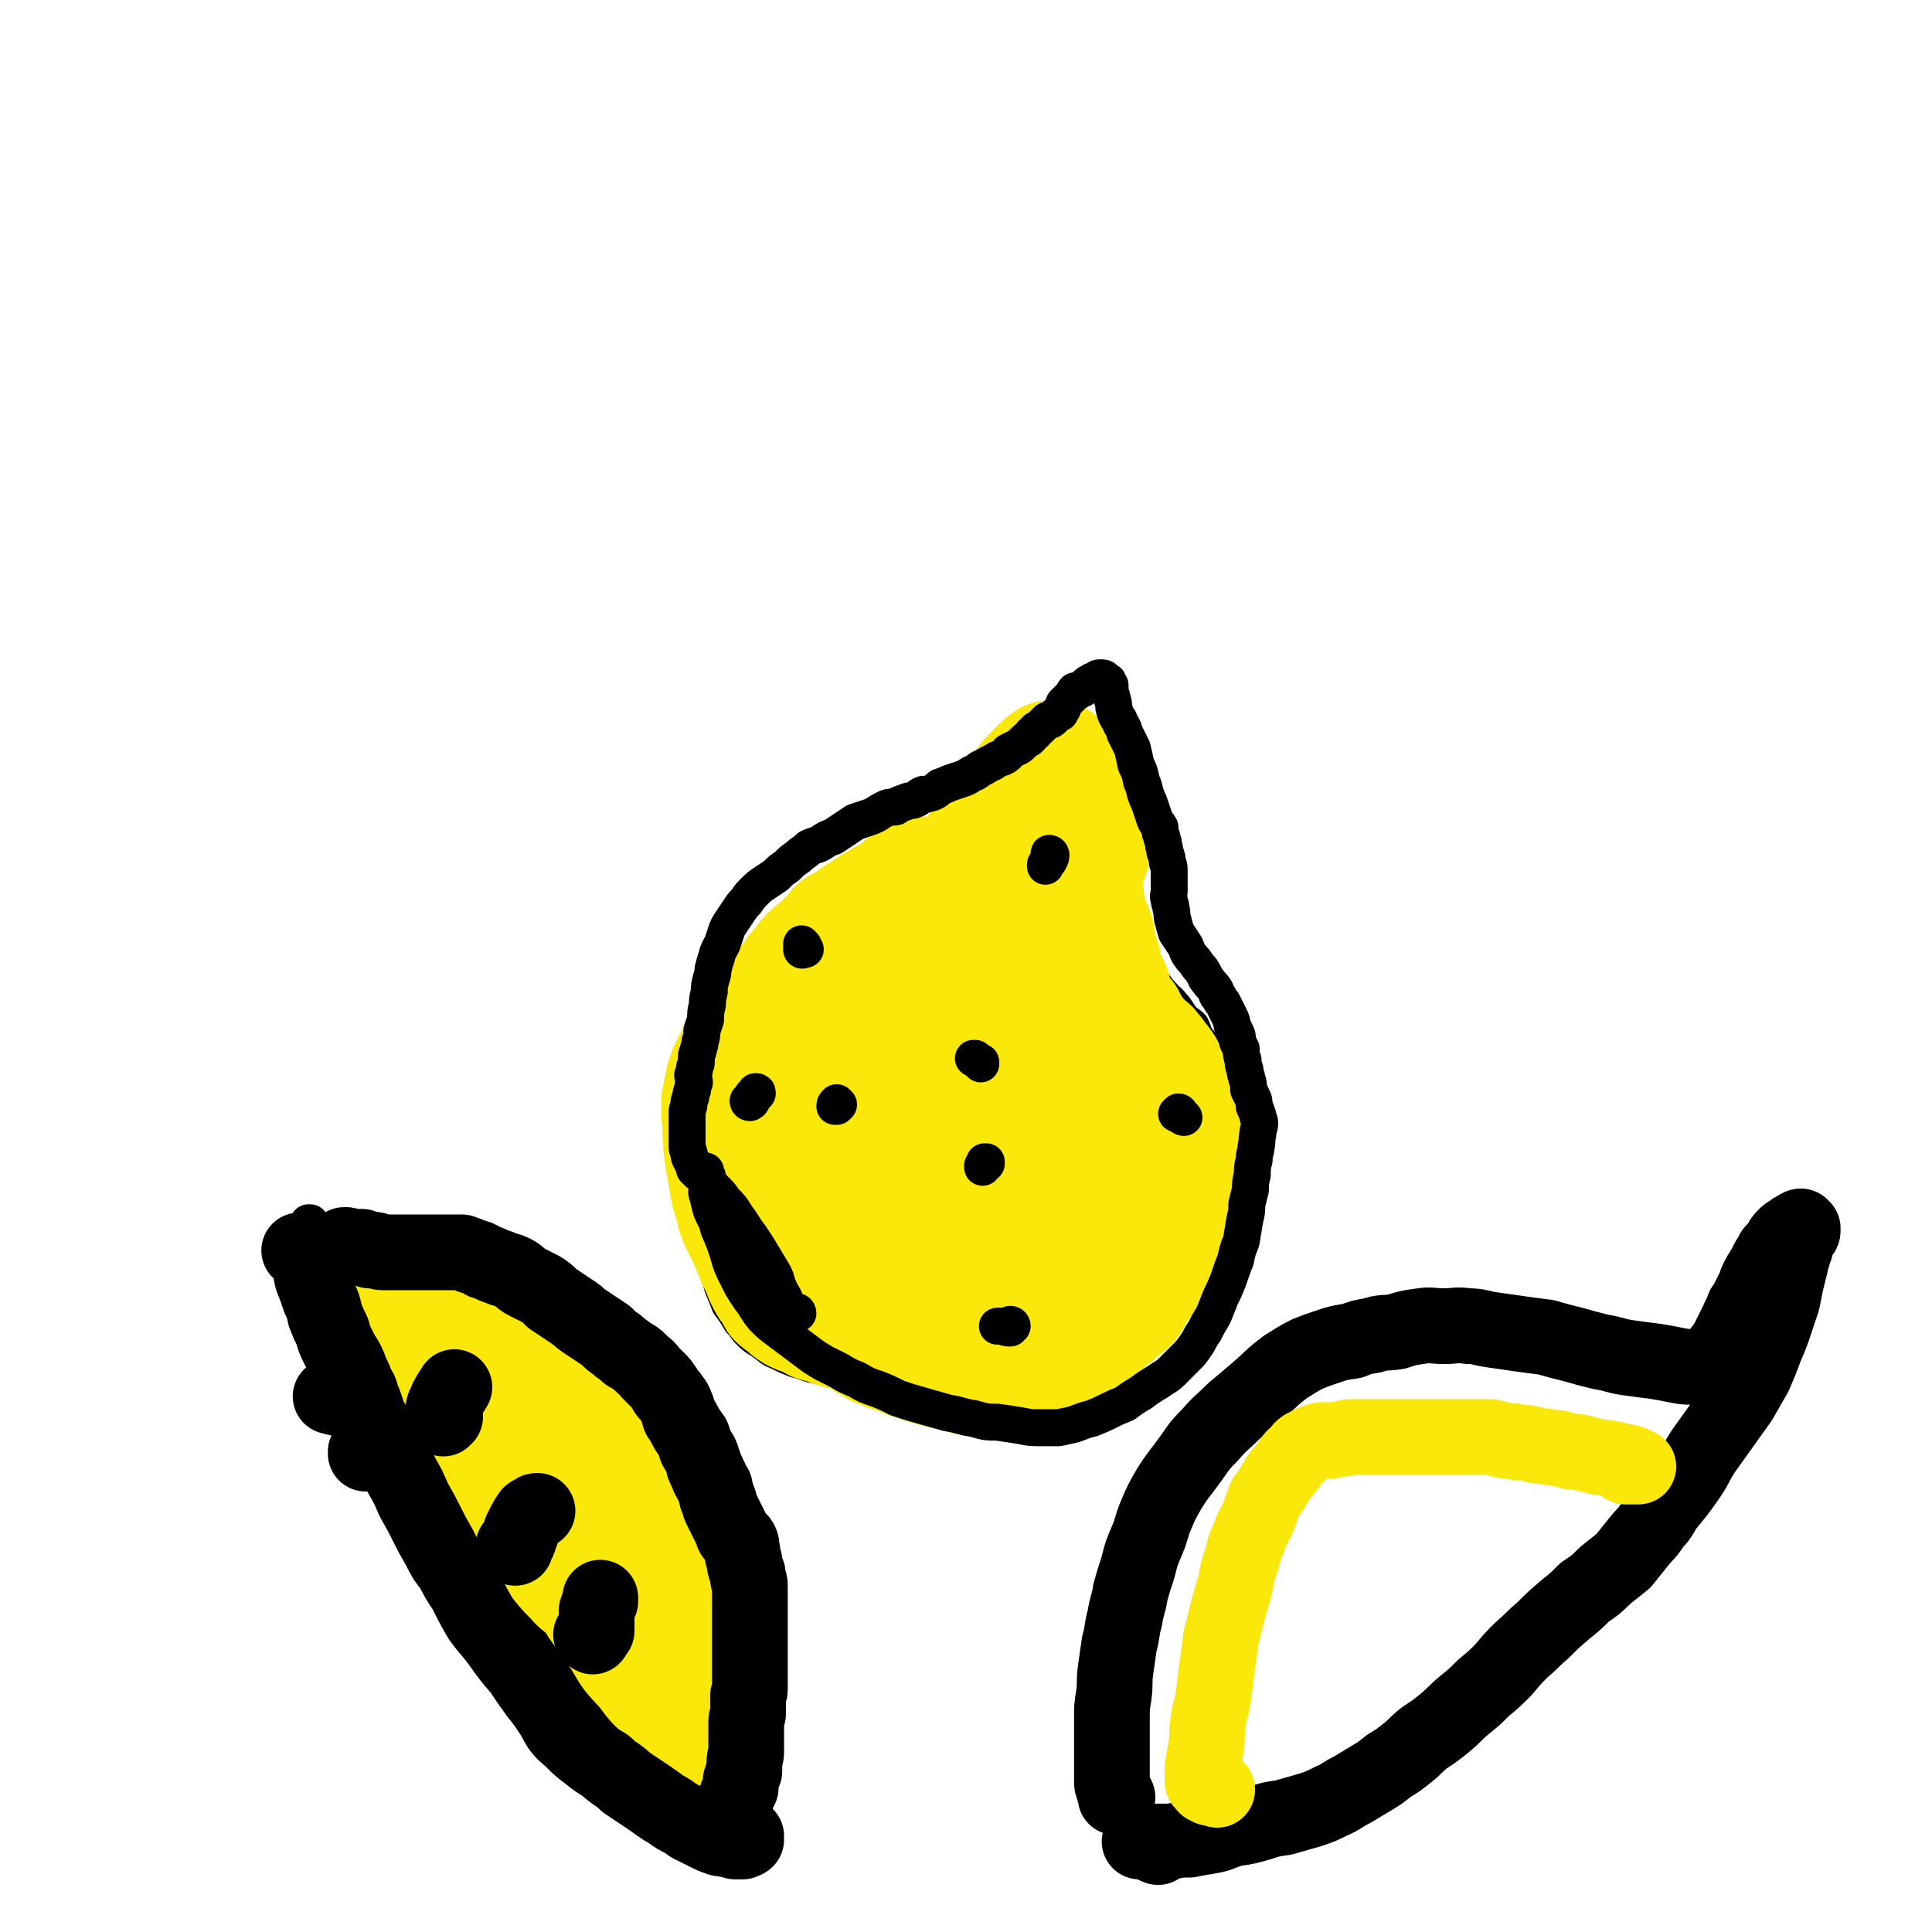 <svg viewBox='0 0 1046 1046' version='1.1' xmlns='http://www.w3.org/2000/svg' xmlns:xlink='http://www.w3.org/1999/xlink'><g fill='none' stroke='#000000' stroke-width='20' stroke-linecap='round' stroke-linejoin='round'><path d='M473,490c0,0 0,-1 -1,-1 0,0 1,1 1,0 1,0 1,-1 3,-2 4,-1 4,-1 7,-3 5,-2 5,-2 10,-4 5,-3 5,-2 10,-5 4,-3 4,-3 7,-6 4,-3 4,-3 7,-6 3,-4 3,-4 6,-8 3,-4 3,-4 6,-8 3,-5 3,-5 6,-9 3,-4 3,-5 6,-9 2,-4 3,-3 6,-7 2,-3 3,-3 5,-6 1,-2 1,-3 2,-5 0,-1 0,-1 1,-2 1,-1 1,-1 1,-1 1,0 1,0 1,0 1,0 1,0 2,0 0,0 0,0 0,0 0,0 0,0 0,0 1,0 1,0 2,0 1,1 1,2 2,2 1,1 1,1 2,2 2,1 1,1 3,2 1,2 1,2 2,3 1,2 1,2 2,3 2,3 2,3 3,5 1,3 1,3 2,6 1,2 1,2 2,5 1,4 1,4 3,8 1,4 1,4 2,8 2,5 2,5 4,10 1,4 1,4 2,8 2,3 2,3 4,7 2,4 2,4 4,7 1,4 1,4 3,8 2,3 2,3 4,7 1,4 1,4 3,8 2,3 2,3 4,7 2,3 2,3 4,7 3,3 2,3 5,7 2,3 2,3 5,7 2,3 2,2 5,6 3,2 2,2 5,5 2,3 2,3 4,6 2,2 3,2 5,4 1,2 1,3 2,5 1,2 1,2 3,4 1,2 1,2 2,4 1,3 1,3 2,5 1,3 2,3 3,5 1,3 1,3 1,6 1,3 1,3 1,6 1,3 1,3 2,6 0,3 -1,4 -1,7 -1,3 -1,3 -1,7 -1,3 -1,3 -1,7 -1,4 -2,4 -3,9 -1,3 -1,3 -2,6 -1,3 -1,3 -3,7 -1,4 -1,4 -2,7 -1,4 -1,4 -2,8 -2,4 -2,4 -3,8 -2,4 -2,4 -4,8 -2,4 -2,4 -4,8 -1,4 -1,4 -3,9 -2,4 -1,4 -3,7 -3,5 -3,5 -6,9 -2,4 -2,4 -5,8 -3,4 -3,4 -6,8 -2,4 -2,5 -5,9 -3,3 -3,3 -6,7 -2,3 -2,3 -5,6 -3,3 -3,4 -7,6 -3,3 -4,2 -8,4 -4,1 -4,1 -8,3 -6,1 -6,1 -11,2 -4,1 -4,2 -9,2 -5,0 -5,-1 -9,-1 -5,-1 -5,-1 -9,-2 -4,-1 -4,0 -8,-1 -4,-1 -4,-1 -8,-2 -3,-1 -3,-1 -7,-2 -4,-1 -4,0 -9,-1 -4,-1 -4,-1 -8,-2 -4,-1 -4,-1 -8,-1 -4,-1 -4,-1 -9,-1 -5,-1 -5,-1 -9,-2 -5,-1 -5,0 -10,-1 -4,-1 -4,-2 -9,-3 -4,-1 -5,0 -9,-1 -5,-1 -5,-2 -10,-3 -5,-2 -5,-2 -9,-4 -5,-2 -4,-2 -8,-5 -4,-3 -4,-2 -8,-6 -3,-3 -2,-3 -5,-6 -3,-5 -3,-5 -6,-9 -2,-5 -2,-5 -4,-10 -2,-7 -1,-7 -2,-14 -2,-7 -2,-7 -3,-14 0,-7 0,-7 -1,-14 0,-7 0,-7 0,-14 0,-7 0,-7 1,-14 0,-7 0,-7 1,-14 1,-7 1,-7 2,-15 1,-6 1,-6 2,-12 1,-6 1,-6 3,-12 1,-6 1,-6 3,-12 1,-6 1,-6 3,-11 2,-6 2,-6 6,-12 3,-6 3,-6 7,-11 6,-6 6,-6 11,-12 7,-6 7,-6 14,-12 7,-6 7,-6 14,-12 6,-5 6,-5 12,-9 4,-4 5,-4 9,-7 4,-2 4,-2 8,-3 2,-1 2,-1 5,-2 3,0 3,1 7,1 2,0 2,0 5,-1 3,0 3,0 6,0 2,0 2,0 4,0 2,1 2,1 4,2 '/><path d='M470,562c0,0 0,-1 -1,-1 0,0 0,1 -1,2 0,1 -1,1 -1,1 0,1 0,0 1,0 '/><path d='M460,659c0,0 0,-1 -1,-1 '/><path d='M591,601c0,-1 -1,-1 -1,-1 '/><path d='M540,655c0,0 -1,-1 -1,-1 0,0 1,0 1,0 -1,0 -1,0 -2,0 0,0 0,0 -1,0 0,0 0,0 0,0 '/></g>
<g fill='none' stroke='#FAE80B' stroke-width='68' stroke-linecap='round' stroke-linejoin='round'><path d='M443,680c0,0 0,-1 -1,-1 0,0 0,0 0,0 -1,-1 -1,-1 -2,-3 -1,-1 -1,-1 -1,-2 -1,-1 -1,-2 -2,-3 0,-1 0,-1 -1,-1 0,-1 0,-1 0,-1 0,-1 -1,-1 -1,-2 0,-1 0,-2 0,-3 0,-1 0,-1 0,-2 0,-2 0,-2 0,-3 0,-2 0,-2 0,-3 0,-3 0,-3 0,-6 0,-3 1,-3 1,-6 1,-4 0,-4 1,-8 0,-3 0,-3 1,-7 1,-3 1,-3 1,-7 1,-4 1,-4 1,-7 1,-4 1,-4 2,-8 2,-4 2,-5 3,-9 1,-4 1,-4 2,-8 1,-4 1,-4 3,-8 1,-5 1,-5 2,-9 1,-4 1,-4 2,-7 0,-4 0,-4 1,-8 1,-3 1,-3 3,-6 0,-2 0,-2 1,-3 2,-4 1,-4 3,-7 2,-2 2,-2 5,-5 3,-3 3,-3 6,-6 4,-3 3,-3 7,-6 4,-3 4,-2 9,-5 3,-3 3,-3 7,-5 3,-2 3,-2 7,-4 4,-2 3,-2 7,-4 3,-1 3,-1 5,-2 3,0 3,0 6,-1 3,0 3,0 6,0 2,0 2,0 5,0 2,0 2,0 5,0 2,0 2,0 4,0 3,0 3,0 5,0 2,0 2,0 4,0 2,0 2,0 3,0 2,0 2,0 4,0 2,0 2,0 4,0 1,0 1,1 2,0 1,0 2,1 3,0 1,-1 1,-2 2,-3 1,-2 1,-2 2,-4 2,-2 2,-2 4,-4 2,-3 1,-3 3,-7 2,-3 2,-3 4,-6 1,-2 1,-2 2,-5 2,-3 1,-3 3,-6 1,-3 1,-3 2,-6 1,-2 1,-2 0,-4 0,-1 0,-2 -1,-2 0,0 0,0 -1,1 0,0 -1,-1 -1,0 -1,0 -1,0 -1,0 -1,1 -1,1 -1,1 -1,1 0,2 -1,3 0,2 0,2 0,3 -1,4 -1,4 -1,7 -1,7 -1,7 -2,14 0,9 0,9 0,18 0,11 0,11 0,22 1,12 0,12 1,24 1,12 0,12 2,24 1,11 2,11 4,21 2,9 2,9 3,18 2,8 2,8 3,15 1,7 2,7 3,14 1,6 1,6 3,11 1,5 1,5 2,9 1,3 1,3 2,5 1,2 1,1 2,2 1,1 1,1 1,2 1,0 1,0 1,-1 1,0 1,0 2,0 0,1 0,1 1,1 0,1 1,1 0,1 0,1 0,1 -1,1 0,2 0,2 -1,3 -1,2 -1,2 -2,2 -2,2 -3,1 -5,3 -4,1 -3,2 -7,3 -4,2 -4,2 -9,3 -4,1 -4,1 -8,2 -4,2 -4,2 -7,3 -3,0 -3,0 -6,1 -1,0 -1,1 -3,1 -2,0 -2,0 -4,-1 -2,-1 -2,-1 -3,-3 -2,-1 -2,-1 -4,-3 -2,-3 -2,-3 -3,-5 -3,-4 -3,-4 -5,-8 -2,-6 -2,-6 -3,-12 -2,-7 -2,-7 -4,-15 -1,-10 -1,-10 -2,-20 0,-10 0,-10 1,-20 1,-10 2,-10 4,-20 2,-7 2,-7 5,-14 2,-4 2,-5 5,-9 2,-2 3,-2 5,-2 3,0 4,0 6,3 4,4 4,4 6,10 3,5 3,5 4,11 3,9 3,9 3,17 1,8 0,8 0,16 -1,8 0,8 -2,15 -3,7 -4,7 -8,13 -4,7 -4,7 -9,12 -6,6 -6,5 -12,9 -6,4 -6,4 -11,6 -6,2 -6,1 -12,2 -5,0 -5,0 -11,0 -5,-1 -5,0 -10,-1 -5,-1 -5,-1 -10,-3 -4,-1 -4,-1 -8,-4 -3,-2 -4,-2 -5,-6 -1,-4 -1,-5 0,-9 2,-9 2,-9 6,-17 5,-11 6,-11 12,-21 6,-10 6,-10 13,-19 7,-10 7,-10 15,-18 6,-7 6,-8 13,-14 5,-3 5,-3 10,-6 3,-1 4,-2 6,-2 2,0 2,1 3,3 1,3 0,4 0,7 -1,4 -1,4 -2,9 -1,6 -2,6 -4,12 -2,6 -2,6 -5,13 -4,8 -4,8 -8,16 -4,8 -4,8 -9,15 -3,7 -3,7 -7,13 -3,5 -3,5 -7,9 -2,3 -3,3 -5,5 -1,1 -1,2 -2,2 0,0 1,-1 1,-2 0,-1 0,-1 0,-3 0,-3 0,-3 1,-6 1,-5 1,-5 2,-9 2,-6 2,-6 4,-11 2,-7 2,-7 3,-14 2,-8 2,-8 4,-15 2,-7 2,-7 4,-14 1,-7 1,-7 3,-14 2,-6 2,-5 4,-11 1,-6 1,-6 2,-11 2,-4 2,-4 3,-8 1,-4 1,-4 1,-8 1,-3 0,-3 0,-6 0,-3 0,-3 0,-5 -1,-3 0,-3 0,-6 0,-3 0,-3 0,-6 0,-3 0,-3 0,-6 0,-3 0,-3 0,-6 0,-3 -1,-3 0,-7 0,-4 0,-4 0,-7 0,-3 1,-3 1,-6 1,-4 1,-4 1,-7 1,-3 1,-3 2,-6 2,-3 2,-3 3,-5 1,-2 1,-3 2,-5 1,-1 1,0 3,-1 1,0 1,0 2,0 3,0 3,0 5,0 '/><path d='M556,463c0,0 0,0 -1,-1 -1,0 -1,0 -1,0 -1,-1 -1,-1 -2,-1 -2,-1 -2,-1 -4,-2 -1,0 -1,-1 -2,-1 0,0 0,0 -1,0 0,-1 0,-1 0,-1 0,-1 0,0 0,0 0,-1 0,-1 1,-2 0,-1 1,0 2,-1 2,-2 2,-2 5,-4 4,-3 4,-3 8,-7 1,0 1,0 2,-1 '/><path d='M533,471c0,0 -1,-1 -1,-1 0,0 1,1 1,0 1,-1 1,-2 1,-4 1,-1 0,-1 0,-3 0,-1 0,-1 0,-3 0,-2 0,-2 0,-4 1,-2 0,-2 1,-4 2,-3 2,-3 4,-6 2,-3 2,-3 5,-6 3,-4 3,-4 6,-7 3,-4 3,-4 6,-7 2,-3 2,-3 5,-6 2,-2 2,-2 4,-4 1,-1 1,-1 3,-2 0,-1 1,-1 2,-1 0,0 1,0 1,0 0,0 0,1 -1,1 0,1 0,1 0,1 0,0 0,0 0,1 1,1 1,1 1,1 0,1 0,1 0,1 1,1 1,1 1,2 1,1 1,1 2,2 0,2 0,2 1,3 1,3 1,3 1,6 1,3 1,3 1,7 1,4 1,4 1,9 1,5 1,5 2,10 0,4 1,4 1,9 1,4 1,5 2,9 1,4 1,4 2,8 1,4 0,4 1,8 1,4 1,4 2,8 1,3 2,3 3,7 1,3 0,3 1,7 1,3 1,3 2,6 1,3 1,3 1,6 1,3 1,3 2,6 1,3 2,2 3,5 0,2 0,2 1,4 0,2 1,2 1,3 1,2 1,2 2,4 0,2 0,1 1,3 1,1 2,1 3,2 1,2 1,2 2,4 1,2 1,2 2,4 1,2 2,1 3,3 2,2 2,2 4,4 2,2 2,1 3,3 2,2 2,2 3,4 2,2 2,2 4,5 1,2 1,2 2,5 1,2 1,2 2,4 2,2 2,2 3,5 2,2 2,2 3,4 1,2 1,1 2,3 1,2 1,2 2,5 1,2 1,2 1,4 1,2 1,2 1,5 0,2 0,2 0,4 0,2 0,2 0,5 0,2 0,2 0,5 0,3 1,3 0,6 0,3 0,3 -1,6 0,3 0,3 -1,6 -1,2 -1,2 -2,4 -1,3 -1,3 -2,5 -1,3 -1,3 -2,5 -2,4 -2,4 -4,7 -1,4 -1,4 -3,7 -2,4 -2,4 -4,8 -3,3 -3,3 -5,6 -2,4 -3,3 -5,6 -2,3 -2,3 -4,6 -1,3 -1,3 -3,5 -2,2 -2,1 -4,3 -1,1 -1,1 -2,2 -2,1 -2,1 -3,2 -2,2 -2,1 -4,3 -2,1 -2,2 -3,4 -2,1 -2,2 -4,3 -2,2 -2,2 -4,3 -2,2 -2,2 -5,4 -3,2 -3,2 -6,4 -3,1 -3,1 -5,2 -4,1 -4,1 -8,2 -4,1 -3,2 -7,3 -4,1 -4,1 -9,2 -3,1 -3,0 -7,1 -3,0 -3,0 -7,0 -4,0 -4,0 -7,0 -4,-1 -4,-1 -7,-2 -4,-1 -4,-1 -9,-2 -3,-1 -3,-1 -7,-2 -3,-1 -3,-1 -6,-2 -4,-1 -4,-2 -8,-3 -3,-1 -3,-1 -6,-2 -2,-1 -2,-1 -5,-2 -2,-1 -2,-2 -5,-3 -2,-1 -2,-1 -4,-3 -2,-2 -2,-2 -4,-3 -3,-2 -3,-2 -5,-4 -2,-2 -2,-2 -5,-4 -2,-2 -2,-2 -4,-4 -3,-2 -3,-2 -5,-5 -3,-3 -3,-3 -5,-6 -2,-2 -2,-2 -4,-6 -2,-3 -2,-3 -3,-7 -2,-3 -2,-3 -3,-8 -1,-6 -1,-6 -2,-12 -1,-7 -1,-7 -1,-15 0,-8 0,-8 0,-16 0,-9 0,-9 0,-18 0,-8 0,-8 0,-16 0,-8 0,-8 0,-15 0,-7 0,-7 0,-14 0,-5 0,-5 0,-10 0,-4 0,-4 0,-8 1,-2 1,-2 2,-4 0,-2 0,-2 1,-4 1,-1 1,-1 2,-3 2,-2 2,-1 4,-3 2,-3 2,-4 4,-7 4,-3 4,-3 8,-6 4,-4 4,-4 9,-7 6,-4 6,-4 12,-7 7,-4 7,-4 14,-7 4,-3 4,-3 9,-6 4,-2 4,-2 8,-3 2,-1 2,0 4,0 1,1 1,1 2,1 1,1 1,1 2,2 0,0 0,0 0,1 1,0 1,1 0,1 0,1 0,1 -1,1 -1,1 -1,1 -1,2 -1,1 -1,1 -2,2 -1,1 -1,1 -3,2 -2,2 -2,1 -4,2 -3,2 -3,3 -6,5 -4,3 -4,3 -8,7 -5,4 -5,4 -10,9 -6,6 -5,7 -11,13 -5,5 -5,5 -10,10 -5,5 -5,5 -10,11 -4,5 -4,5 -8,10 -4,5 -4,5 -7,10 -2,4 -2,4 -4,9 -2,5 -2,5 -4,9 -3,5 -3,5 -5,10 -1,3 -1,3 -2,6 -1,3 -1,3 -2,7 0,2 0,2 -1,5 0,2 0,2 0,5 0,2 0,2 0,5 -1,1 0,1 0,2 0,2 0,2 0,4 0,2 0,2 0,4 0,2 0,2 0,4 0,3 -1,3 0,5 0,3 0,3 0,5 1,3 1,3 1,6 1,3 1,3 2,6 0,3 0,3 0,6 1,2 1,2 2,4 1,2 1,2 2,5 1,2 1,2 2,4 1,2 2,2 3,4 1,2 1,2 2,4 2,2 2,1 4,3 2,2 2,2 5,4 2,1 2,1 5,2 3,1 3,1 6,3 3,1 3,1 5,1 4,2 4,2 8,3 3,1 3,1 7,1 3,1 3,0 6,0 3,0 3,0 6,0 3,0 3,0 6,0 2,0 2,0 5,0 2,0 2,0 3,0 1,0 1,0 2,0 0,0 1,0 1,0 0,0 0,1 0,1 -1,0 -1,0 -2,0 -2,0 -2,0 -4,0 -2,0 -2,0 -4,0 -3,0 -3,0 -6,0 -4,0 -4,-1 -7,-1 -5,-1 -5,-1 -9,-2 -4,-2 -4,-2 -8,-3 -4,-2 -4,-2 -8,-4 -3,-1 -3,-1 -7,-3 -3,-2 -3,-2 -6,-4 -2,-2 -2,-2 -4,-4 -3,-2 -3,-2 -5,-5 -2,-2 -2,-2 -4,-4 -2,-3 -2,-3 -4,-7 -2,-4 -2,-4 -4,-7 -1,-4 -2,-4 -3,-7 -2,-4 -2,-4 -4,-8 -2,-5 -2,-5 -3,-10 -2,-6 -2,-6 -3,-12 -1,-6 -1,-6 -2,-12 -1,-6 -1,-6 -1,-12 -1,-5 0,-5 -1,-11 0,-4 0,-4 0,-8 1,-5 1,-5 2,-9 0,-3 1,-3 2,-7 2,-4 2,-4 4,-8 2,-5 2,-5 5,-9 4,-5 4,-5 8,-11 4,-6 4,-6 9,-11 4,-6 5,-6 9,-12 4,-5 4,-5 8,-10 4,-4 4,-3 8,-7 3,-3 3,-3 6,-6 1,-2 1,-2 3,-3 2,-1 2,-1 4,-2 2,-1 2,-1 3,-2 2,-2 2,-2 4,-3 2,-1 2,-1 3,-2 2,-1 2,-1 3,-2 1,-1 2,0 3,-1 1,-1 1,-1 2,-2 1,0 1,0 2,0 2,-1 1,-1 3,-1 1,-1 1,-1 2,-1 0,-1 0,-1 1,-2 0,0 0,0 1,0 1,-1 1,-1 1,-1 1,-1 1,-1 1,-2 1,-1 1,-1 1,-1 1,-1 2,0 3,-1 0,-1 0,-1 1,-1 1,-1 1,-1 2,-1 1,-1 0,-1 2,-2 0,0 0,0 1,0 0,0 0,1 1,1 2,0 2,0 5,1 2,0 2,0 3,0 '/></g>
<g fill='none' stroke='#000000' stroke-width='20' stroke-linecap='round' stroke-linejoin='round'><path d='M432,711c0,0 0,-1 -1,-1 0,0 0,0 -1,0 -1,1 -1,1 -2,2 0,1 0,1 -1,1 0,0 1,0 1,0 0,-1 0,-1 0,-2 0,0 -1,0 -1,-1 0,0 0,0 0,-1 0,-1 -1,-1 -1,-2 -1,-1 0,-2 -1,-3 -1,-3 -2,-3 -3,-6 -2,-4 -1,-4 -3,-8 -3,-5 -3,-5 -6,-10 -3,-5 -3,-5 -7,-11 -4,-5 -3,-5 -7,-10 -3,-5 -3,-5 -7,-9 -2,-3 -2,-3 -5,-6 -2,-2 -2,-2 -4,-4 -1,-1 -1,-1 -2,-2 -1,-2 -1,-2 -3,-3 -1,-1 -1,-1 -2,-2 0,-1 0,-1 -1,-3 0,-1 0,-1 -1,-2 -1,-2 -1,-2 -1,-4 -1,-2 -1,-2 -1,-4 0,-2 0,-2 0,-4 0,-3 0,-3 0,-5 0,-3 0,-3 0,-5 0,-2 0,-2 0,-4 0,-2 1,-2 1,-4 0,-2 0,-2 1,-4 0,-2 0,-2 1,-4 0,-2 0,-2 1,-4 0,-2 -1,-2 -1,-4 1,-2 1,-2 1,-4 1,-2 1,-2 1,-4 0,-3 0,-3 1,-5 0,-2 1,-2 1,-5 1,-3 1,-3 1,-6 1,-3 1,-3 2,-6 0,-4 0,-4 1,-8 0,-3 0,-3 1,-7 0,-3 0,-3 1,-7 1,-3 1,-3 1,-5 1,-4 1,-4 2,-7 1,-4 1,-3 3,-7 1,-3 1,-3 2,-6 1,-3 1,-3 3,-6 2,-3 2,-3 4,-6 2,-3 2,-3 4,-5 2,-3 2,-3 4,-5 3,-3 3,-3 6,-5 3,-2 3,-2 6,-4 3,-3 3,-3 6,-5 3,-3 3,-3 6,-5 3,-3 3,-2 6,-5 4,-2 4,-1 7,-3 3,-2 3,-2 6,-3 3,-2 3,-2 6,-4 3,-2 3,-2 6,-4 3,-1 3,-1 6,-2 3,-1 3,-1 5,-2 3,-2 3,-2 5,-3 2,-1 2,-1 4,-1 2,0 2,0 3,-1 2,-1 2,-1 5,-2 2,-1 2,0 4,-1 3,-1 2,-2 5,-3 2,0 2,0 5,-1 2,-1 2,-1 4,-3 3,-1 3,-1 5,-2 3,-1 3,-1 6,-2 3,-1 3,-1 6,-3 3,-1 2,-1 5,-3 3,-1 3,-2 6,-3 3,-2 3,-2 6,-3 2,-1 2,-1 3,-3 2,-1 2,-1 4,-2 2,-1 2,-1 3,-2 1,-1 1,-1 2,-2 1,-1 1,-1 2,-1 0,-1 0,-1 1,-1 0,-1 0,-1 1,-2 0,0 1,0 1,0 1,-1 1,-1 1,-2 1,0 1,0 2,-1 1,-1 1,-1 2,-2 1,-1 1,-1 2,-2 2,0 2,0 3,-1 1,-1 1,-1 2,-2 1,-1 1,-1 2,-1 0,-1 0,-1 1,-2 1,-1 0,-1 1,-3 1,-1 1,-1 2,-2 1,-1 1,-1 2,-2 1,-1 1,-2 2,-3 1,0 1,0 2,0 1,-1 1,-1 2,-1 1,-1 1,-1 2,-2 1,-1 1,-1 3,-2 1,-1 1,0 2,-1 1,0 1,-1 2,-1 0,0 0,0 1,0 0,0 1,0 1,0 1,0 1,1 1,1 1,1 1,1 2,1 0,1 0,1 1,2 0,2 0,2 0,3 0,2 1,2 1,4 1,3 1,3 1,5 1,4 1,4 3,7 1,3 2,3 3,7 2,4 2,4 4,8 1,4 1,4 2,9 2,4 2,4 3,9 2,4 1,4 3,9 1,2 1,2 2,5 1,3 1,3 2,6 1,3 2,3 3,5 0,3 0,3 1,5 0,2 1,2 1,5 1,2 0,2 1,4 1,3 1,3 1,5 1,2 1,2 1,5 0,2 0,2 0,3 0,2 0,2 0,4 0,1 0,1 0,3 0,3 -1,3 0,5 0,3 1,2 1,5 1,3 0,3 1,6 1,4 1,4 2,7 2,3 2,3 4,6 2,3 1,3 3,6 2,3 2,2 4,5 1,2 2,2 3,4 2,3 1,3 3,5 2,3 2,2 4,5 1,2 0,2 2,4 1,2 1,2 2,3 1,2 1,2 2,4 1,2 1,2 2,4 1,2 1,2 1,4 1,2 1,2 2,4 1,2 1,2 1,5 1,2 1,2 2,4 0,3 0,3 1,6 0,2 0,3 1,5 0,3 1,3 1,5 1,3 1,3 1,6 1,2 1,2 2,4 1,2 1,2 1,5 1,2 1,2 2,5 0,2 1,2 1,4 0,3 -1,3 -1,6 -1,4 0,4 -1,7 0,3 -1,3 -1,7 -1,4 -1,4 -1,8 -1,4 -1,4 -1,8 -1,4 -1,4 -2,8 0,4 0,4 -1,8 -1,6 -1,6 -2,12 -2,5 -2,5 -3,10 -2,5 -2,5 -4,11 -2,5 -2,5 -4,9 -2,5 -2,5 -4,10 -3,5 -3,5 -5,9 -3,4 -2,4 -5,8 -2,3 -2,3 -5,6 -4,4 -4,4 -7,7 -4,4 -4,3 -8,6 -5,3 -5,3 -9,6 -5,3 -5,3 -9,6 -5,2 -5,2 -9,4 -4,2 -4,2 -9,4 -4,1 -4,1 -9,3 -4,1 -4,1 -9,2 -5,0 -5,0 -9,0 -6,0 -6,0 -11,-1 -6,-1 -6,-1 -13,-2 -6,0 -6,0 -13,-2 -7,-1 -7,-2 -14,-3 -7,-2 -7,-2 -14,-4 -7,-2 -7,-2 -13,-4 -6,-3 -6,-3 -11,-5 -6,-2 -6,-2 -11,-5 -5,-2 -5,-2 -10,-5 -4,-2 -4,-2 -8,-4 -5,-3 -5,-3 -9,-6 -4,-3 -4,-3 -8,-6 -4,-3 -4,-3 -8,-6 -4,-3 -4,-3 -8,-7 -4,-5 -3,-5 -7,-10 -4,-6 -4,-6 -7,-12 -3,-6 -3,-6 -5,-13 -2,-6 -2,-6 -5,-13 -1,-5 -2,-5 -4,-10 -1,-4 -1,-4 -2,-8 -1,-2 0,-2 0,-4 0,-2 0,-2 0,-3 0,-2 0,-2 0,-3 -1,-1 -1,-1 -1,-3 '/><path d='M435,512c0,0 -1,-1 -1,-1 0,1 0,2 0,3 0,1 1,0 1,0 1,0 1,0 1,0 '/><path d='M534,630c0,-1 -1,-1 -1,-1 0,0 1,0 1,0 -1,1 -1,1 -2,2 0,0 0,0 0,1 0,0 0,0 0,0 '/><path d='M406,597c0,0 -1,0 -1,-1 1,0 2,1 2,0 0,-1 -1,-1 0,-2 0,-1 0,-1 1,-1 1,-1 1,-1 1,-2 1,0 1,0 1,1 '/><path d='M641,605c-1,0 -1,-1 -1,-1 -1,0 -1,0 -1,0 0,-1 0,-2 -1,-2 0,0 0,0 -1,1 0,0 0,0 0,0 0,0 0,0 0,0 '/><path d='M548,718c0,0 0,-1 -1,-1 0,0 0,1 0,2 -1,0 -1,0 -1,0 -2,0 -2,-1 -3,-1 -1,0 -1,0 -2,0 -1,0 -1,0 -1,0 0,0 0,0 0,0 '/><path d='M531,576c0,0 -1,-1 -1,-1 0,0 1,0 1,0 -1,0 -1,-1 -2,-1 -1,-1 -1,-1 -1,-1 -1,0 -1,0 -1,0 0,0 0,0 0,0 '/><path d='M569,463c0,0 0,-1 -1,-1 0,0 1,1 1,1 0,2 -1,2 -1,3 -1,1 -1,1 -2,2 0,0 0,0 0,1 0,0 0,0 0,0 '/><path d='M454,598c0,0 -1,-1 -1,-1 -1,1 -1,1 -1,2 0,0 0,0 1,0 '/><path d='M167,678c0,0 -1,0 -1,-1 0,0 1,0 2,1 1,0 0,1 1,1 1,1 1,1 3,2 2,0 2,0 4,1 3,1 3,1 6,1 4,1 4,1 8,1 3,1 3,1 7,0 5,0 5,0 9,-1 4,0 5,0 9,0 4,0 4,0 9,0 4,0 4,0 8,0 4,0 4,0 8,0 4,0 4,1 8,1 5,1 5,1 9,2 5,0 5,0 10,2 4,1 4,1 8,3 5,1 5,1 10,2 5,2 5,1 9,3 5,2 5,3 9,5 4,3 5,2 8,5 5,3 4,3 8,7 5,4 5,4 9,8 4,5 4,5 8,10 4,6 4,6 8,13 4,6 4,6 9,13 4,7 4,6 8,13 4,6 3,6 7,12 4,6 4,6 7,12 3,5 3,5 5,11 3,6 2,6 4,12 1,6 1,6 2,12 1,5 2,5 2,11 1,6 1,6 1,11 1,4 1,4 1,7 0,7 0,7 0,14 -1,5 0,5 -1,10 -1,5 -1,5 -2,9 -1,4 0,4 -1,8 0,3 -1,3 -1,6 -1,4 -1,4 -1,7 -1,3 -1,3 -2,6 0,3 0,3 0,6 0,3 0,3 -1,6 0,3 0,3 0,6 0,2 0,2 0,5 0,2 0,2 0,4 0,2 0,2 0,5 0,2 0,2 0,4 0,2 0,2 0,4 1,1 1,1 1,3 0,0 0,0 0,1 0,1 0,1 0,2 0,0 0,0 0,0 0,1 0,1 0,2 0,0 0,0 0,1 0,1 0,1 0,1 0,1 0,1 0,1 0,0 0,0 0,0 0,1 0,1 0,1 0,1 0,1 0,1 -1,1 -1,1 -2,1 0,0 0,0 -1,0 -1,0 -1,0 -2,0 0,0 0,0 0,0 0,0 0,0 -1,0 0,0 0,0 -1,0 0,0 0,0 -1,0 -1,0 -1,0 -1,0 -1,0 -1,0 -1,-1 -1,0 -1,1 -2,0 0,0 0,-1 -1,-2 -1,0 -1,1 -2,0 -1,0 -1,-1 -3,-1 -1,-1 -1,-1 -2,-1 -1,-1 -1,-1 -2,-2 -1,0 -1,0 -2,-1 -2,0 -2,0 -3,0 -1,-2 -1,-2 -2,-3 -2,-2 -2,-2 -3,-3 -1,-1 -1,-1 -3,-2 -1,-2 -1,-2 -3,-4 -1,-2 -2,-2 -3,-3 -1,-2 -1,-2 -2,-4 -1,-1 -1,-1 -2,-3 -2,-2 -2,-2 -3,-4 -1,-3 -1,-3 -2,-6 -2,-2 -2,-2 -3,-5 -1,-2 -1,-2 -2,-4 -1,-3 -1,-3 -3,-5 -1,-2 -1,-2 -2,-4 -1,-2 -1,-2 -2,-4 -1,-2 -1,-2 -2,-4 -2,-2 -2,-2 -4,-4 -2,-2 -2,-2 -3,-4 -2,-2 -2,-2 -4,-4 -3,-2 -3,-2 -5,-4 -3,-2 -3,-2 -6,-4 -3,-3 -3,-3 -6,-5 -3,-3 -3,-3 -7,-5 -3,-2 -3,-2 -7,-4 -3,-3 -3,-4 -6,-7 -3,-3 -3,-3 -7,-7 -3,-4 -3,-4 -6,-8 -4,-4 -3,-4 -7,-8 -3,-4 -4,-4 -7,-8 -4,-5 -3,-5 -7,-11 -3,-5 -3,-5 -6,-11 -3,-5 -4,-4 -7,-10 -4,-6 -4,-7 -7,-14 -4,-8 -4,-8 -7,-17 -4,-9 -4,-9 -7,-17 -4,-9 -4,-9 -7,-18 -3,-7 -3,-7 -6,-14 -3,-8 -4,-8 -7,-16 -2,-4 -2,-4 -3,-8 -2,-5 -2,-5 -4,-9 -1,-4 -1,-4 -3,-8 -1,-3 -1,-4 -2,-7 -1,-4 -1,-3 -2,-7 -1,-3 -1,-3 -1,-5 0,0 0,0 1,0 '/><path d='M221,770c-1,0 -1,-1 -1,-1 -1,0 0,0 0,0 1,0 1,0 1,0 1,0 0,0 0,0 0,0 0,0 0,0 1,-1 1,-1 2,-2 1,-1 1,0 2,-1 3,0 3,0 5,-1 4,-1 4,-1 8,-1 6,-1 6,-1 11,-1 5,0 5,0 10,0 4,0 4,0 8,0 6,0 6,0 11,0 3,0 3,1 6,2 2,0 2,0 5,1 2,1 3,1 4,3 2,1 2,2 4,4 1,2 2,2 3,4 2,2 2,2 4,5 2,3 2,3 3,7 2,4 1,4 3,8 1,5 1,5 2,9 1,5 1,5 2,10 2,5 2,5 3,10 1,4 1,4 2,8 0,4 1,4 1,8 0,4 0,4 0,8 0,4 0,4 0,8 0,4 0,4 0,8 1,4 1,4 2,8 0,3 0,3 1,7 2,3 2,4 4,6 4,4 5,3 9,6 '/></g>
<g fill='none' stroke='#FAE80B' stroke-width='20' stroke-linecap='round' stroke-linejoin='round'><path d='M367,932c0,0 -1,0 -1,-1 0,0 0,0 0,-1 0,-1 0,-1 0,-1 0,-1 -1,-1 -1,-1 -1,-1 -1,-1 -3,-1 -1,-1 -1,0 -2,-1 -1,0 -1,-1 -2,-1 -1,-1 -1,-1 -2,-1 -1,-2 -2,-2 -2,-4 -2,-2 -1,-3 -2,-5 -1,-4 -1,-4 -2,-8 0,-6 0,-6 0,-12 0,-6 0,-6 0,-12 0,-7 0,-7 0,-14 0,-6 0,-6 0,-12 0,-6 -1,-6 -1,-13 0,-6 0,-6 0,-13 0,-6 -1,-6 -1,-12 -1,-4 -1,-4 -1,-8 0,-3 0,-3 0,-5 0,-2 0,-2 0,-3 '/><path d='M386,953c0,0 0,0 -1,-1 0,0 0,-1 0,-1 0,0 0,0 0,0 0,-1 0,-1 0,-1 0,0 0,0 -1,-1 0,0 1,0 0,-1 0,-1 0,-1 -1,-1 0,-1 0,-1 0,-2 -1,-1 -1,-1 -1,-3 -1,-1 -1,-1 -1,-3 -1,-3 -1,-3 -2,-6 0,-3 0,-3 -1,-6 -1,-3 -1,-3 -2,-6 -1,-4 -1,-4 -2,-7 -1,-4 -1,-4 -2,-8 -1,-4 -1,-4 -2,-8 -1,-5 -1,-5 -2,-10 -1,-6 -1,-6 -2,-12 -1,-7 0,-7 -1,-14 -1,-6 -2,-6 -2,-13 -1,-5 -1,-5 -1,-10 -1,-3 -1,-3 -2,-6 0,-3 -1,-3 -1,-5 0,-2 0,-2 1,-4 0,-1 -1,-2 0,-3 0,-1 0,-1 0,-2 '/><path d='M395,909c-1,-1 -1,-1 -1,-1 -1,-1 -1,0 -1,0 -1,1 -1,1 -1,1 -1,0 -1,0 -1,-1 -1,0 -1,0 -2,-1 0,0 0,0 -1,-1 -1,-2 -1,-2 -1,-3 -1,-3 -1,-3 -1,-6 -1,-4 -1,-4 -2,-9 -1,-5 -1,-5 -2,-10 -2,-6 -2,-6 -3,-12 -2,-6 -2,-6 -4,-11 -1,-7 -2,-7 -3,-14 -2,-5 -1,-6 -3,-11 -1,-6 -1,-6 -2,-11 -1,-3 0,-3 -1,-7 -1,-1 -1,-2 -1,-3 -1,-1 -1,-1 -1,-1 -1,1 -1,1 -1,3 -1,2 -1,2 -1,4 -1,5 -1,5 -1,10 -1,7 -2,7 -2,13 -1,9 -1,9 -2,18 -1,9 -1,9 -1,18 -1,10 -1,10 -2,20 0,8 0,8 0,16 0,7 0,7 1,14 0,5 0,5 1,11 1,4 1,3 1,7 1,3 1,3 1,6 1,2 1,2 2,4 0,1 0,1 1,2 0,1 1,2 1,2 0,0 0,-1 0,-2 0,0 0,0 0,-1 0,-1 -1,-1 -1,-1 -1,-2 -1,-2 -2,-3 0,-2 0,-2 -1,-4 -1,-3 -2,-3 -3,-6 -1,-4 0,-4 -1,-8 -1,-5 -2,-5 -2,-10 -1,-4 -1,-4 -1,-9 -1,-5 -1,-5 -2,-9 0,-4 -1,-4 -2,-8 0,-5 0,-5 -1,-10 0,-5 0,-5 -1,-10 -1,-5 0,-5 -1,-9 -1,-5 -1,-5 -1,-9 -1,-3 -1,-3 -1,-6 -1,-2 0,-2 0,-5 0,-2 0,-2 0,-5 0,-2 0,-2 0,-4 0,-2 0,-2 0,-4 -1,-1 -1,-1 -1,-3 0,-1 0,-1 0,-3 0,-2 -1,-2 -1,-4 0,-1 0,-1 0,-2 0,-2 0,-2 -1,-4 0,-2 -1,-2 -1,-4 0,-2 0,-2 0,-4 -1,-2 -1,-2 -2,-5 0,-3 1,-3 0,-5 0,-2 0,-2 0,-5 -1,-2 -1,-2 -2,-4 0,-2 0,-2 0,-5 0,-2 -1,-2 -1,-5 -1,-2 -1,-2 -1,-4 -1,-1 -1,-1 -2,-3 0,-2 0,-2 -1,-3 0,-2 0,-2 -1,-4 0,-2 0,-2 -1,-5 -1,-2 0,-2 -1,-4 -1,-3 -1,-3 -3,-5 -1,-2 -1,-2 -2,-5 -1,-2 -1,-2 -2,-5 -2,-2 -2,-2 -4,-4 -1,-2 -1,-2 -3,-4 -2,-2 -3,-2 -5,-3 -2,-3 -2,-3 -4,-5 -3,-2 -3,-2 -6,-4 -4,-1 -4,-1 -7,-3 -4,-2 -4,-2 -7,-3 -4,-1 -4,-1 -8,-2 -4,0 -4,0 -8,0 -5,1 -5,0 -9,0 -3,1 -3,1 -7,1 -3,1 -3,1 -7,2 -3,0 -3,0 -7,1 -2,1 -2,2 -5,3 -3,1 -3,1 -5,2 -2,1 -2,1 -4,2 -2,2 -3,1 -4,3 -2,3 -1,4 -2,7 0,0 0,0 0,1 '/><path d='M238,730c0,0 -1,-1 -1,-1 0,0 1,0 1,0 1,-1 1,-1 2,-1 1,-2 1,-2 2,-4 2,-1 3,-1 5,-2 2,-1 2,-1 5,-2 2,0 2,0 4,0 3,0 3,0 5,0 4,0 4,0 8,0 4,0 4,0 7,0 5,0 5,1 10,1 4,1 5,1 9,3 5,1 5,2 10,3 6,1 6,1 11,2 2,0 2,0 3,0 '/><path d='M214,724c0,0 -1,-1 -1,-1 1,1 1,2 3,2 0,1 0,0 1,0 3,0 3,0 6,0 4,0 4,0 8,0 5,0 5,0 9,0 5,0 5,0 10,0 4,0 4,0 9,0 4,0 4,0 8,1 5,1 5,1 10,2 4,1 4,1 8,2 4,1 4,1 8,3 4,2 4,2 7,4 4,2 4,1 7,3 3,2 3,2 5,5 2,1 2,2 3,4 '/><path d='M294,721c0,0 -1,-1 -1,-1 0,0 1,1 1,2 1,1 1,1 2,2 0,0 0,0 1,1 1,0 1,0 1,1 1,1 1,1 2,1 2,2 2,1 4,3 3,3 3,3 5,6 2,4 2,4 4,8 2,4 2,4 4,7 2,4 1,4 3,7 2,3 2,3 3,6 1,1 1,1 2,3 1,1 2,1 2,2 0,1 -1,1 -1,1 -1,1 -1,1 -1,1 -1,0 -1,0 -2,0 -1,-1 -1,-1 -2,-1 -3,-1 -3,-1 -5,-2 -4,-2 -4,-2 -7,-4 -3,-2 -3,-1 -6,-3 -3,-2 -3,-3 -6,-5 -3,-3 -2,-3 -5,-5 -3,-2 -3,-1 -6,-3 -2,-2 -2,-2 -4,-4 -3,-2 -3,-2 -5,-3 -3,-2 -3,-2 -7,-4 -3,-1 -3,-1 -7,-2 -3,-1 -3,-2 -6,-3 -3,-1 -3,0 -6,-1 -3,0 -3,0 -6,-1 -3,0 -3,0 -6,0 -3,0 -3,0 -6,0 -1,1 -1,1 -3,2 -2,0 -2,0 -3,1 0,0 0,0 0,1 -1,1 0,1 0,1 0,1 -1,1 0,1 0,2 0,2 1,3 0,0 0,1 1,1 1,1 1,1 1,1 1,1 1,1 1,2 0,0 0,0 1,1 0,0 0,1 0,0 0,-1 0,-1 -1,-3 0,-1 0,-1 0,-2 -1,-2 -1,-2 -2,-3 -1,-2 -2,-2 -3,-4 -1,-3 -1,-3 -2,-6 -2,-4 -2,-4 -4,-7 -1,-4 -1,-4 -3,-8 -2,-4 -2,-4 -3,-8 -2,-4 -2,-4 -3,-7 -1,-2 -1,-2 -3,-5 0,-2 0,-2 -1,-4 0,-2 -1,-3 0,-4 2,-1 3,0 5,0 '/></g>
<g fill='none' stroke='#FAE80B' stroke-width='41' stroke-linecap='round' stroke-linejoin='round'><path d='M221,739c0,0 -1,0 -1,-1 0,0 1,1 1,1 -1,0 -1,-1 -2,-1 -1,0 -1,0 -2,0 0,0 0,0 0,0 0,-1 0,-1 0,-1 0,-1 0,0 1,0 4,-1 4,-1 8,-2 4,-1 4,-1 8,-1 4,-1 4,0 8,0 4,0 4,0 8,0 5,0 5,1 9,1 4,1 4,1 8,2 4,1 4,1 8,2 4,2 4,2 8,3 1,0 1,0 1,0 '/><path d='M241,742c0,0 -1,-1 -1,-1 1,0 1,1 2,1 1,-1 1,-1 2,-2 1,0 1,0 2,-1 1,0 1,0 2,0 2,0 1,-1 3,-1 3,-1 3,-1 6,-1 3,-1 3,-1 7,-2 4,0 4,0 8,0 4,0 4,0 8,0 4,0 4,0 7,0 4,0 4,0 7,0 3,0 3,0 6,0 3,0 3,1 6,1 2,1 2,1 3,1 2,1 2,1 4,2 2,0 2,0 3,1 2,1 2,1 3,2 1,1 1,1 3,2 1,2 1,2 3,3 1,2 1,2 3,4 2,2 2,2 4,4 2,2 2,2 4,4 2,3 2,3 3,5 2,3 2,3 4,5 2,2 2,2 4,4 2,3 2,3 3,5 2,3 1,3 2,5 1,2 2,2 3,5 1,2 1,2 2,5 1,3 1,3 2,6 2,3 2,3 3,6 1,3 1,3 2,6 1,4 1,4 2,8 0,4 0,4 0,8 1,5 0,5 0,9 0,4 0,4 0,8 1,4 1,4 2,8 0,4 0,4 1,9 0,5 0,5 1,9 0,4 0,4 1,9 1,4 0,4 1,8 1,4 1,4 2,7 1,3 2,3 3,6 0,2 0,2 1,4 1,3 1,2 3,5 0,2 0,2 1,3 0,1 0,1 0,1 '/><path d='M382,902c0,0 -1,-1 -1,-1 0,1 0,2 0,3 0,1 0,0 0,0 -1,-1 0,-1 0,-1 -1,-1 -1,-1 -1,-1 -1,-1 -1,-1 -1,-2 -1,-2 -1,-2 -1,-5 -1,-4 -1,-4 -1,-8 -1,-5 -1,-5 -3,-11 -1,-4 -1,-4 -2,-9 -2,-5 -2,-4 -4,-9 -1,-4 -2,-4 -3,-8 -2,-4 -2,-4 -4,-7 -1,-4 -2,-4 -3,-7 -2,-4 -2,-4 -4,-7 -2,-3 -2,-3 -3,-6 -2,-4 -2,-4 -4,-7 -2,-3 -2,-3 -4,-6 -1,-3 -1,-3 -3,-6 -1,-3 -1,-3 -2,-6 -1,-3 -1,-3 -2,-6 0,-3 0,-3 -1,-6 0,-3 0,-3 -1,-6 -1,-2 -1,-2 -1,-5 -1,-2 0,-2 -1,-5 -1,-2 -2,-2 -3,-4 -1,-2 -1,-3 -2,-5 -1,-3 -1,-3 -3,-6 -1,-3 -1,-3 -3,-6 -2,-3 -2,-3 -4,-6 -3,-3 -3,-3 -6,-6 -3,-3 -3,-3 -6,-6 -3,-3 -3,-3 -6,-6 -3,-3 -2,-3 -6,-5 -3,-2 -3,-2 -7,-4 -4,-2 -4,-2 -8,-4 -4,-1 -4,-1 -9,-1 -4,-1 -4,0 -9,0 -4,0 -4,0 -8,0 -4,0 -4,0 -8,0 -3,0 -3,0 -7,0 -3,0 -3,0 -7,0 -3,0 -3,0 -6,0 -3,0 -3,0 -5,0 -3,0 -3,0 -5,0 0,0 -1,0 -1,0 1,0 2,0 4,-1 0,0 0,0 1,0 '/><path d='M362,955c-1,-1 -1,-1 -1,-1 -1,-1 -1,-1 -1,-1 -1,-1 -1,-1 -2,-3 -1,-1 -1,-1 -1,-2 -1,-1 -1,-1 -2,-1 0,-1 1,-1 1,-2 0,-1 0,-1 0,-3 0,-1 0,-1 0,-3 0,-1 0,-1 0,-3 0,-1 0,-1 0,-3 0,-2 0,-2 0,-5 0,-2 0,-2 0,-5 0,-2 0,-2 0,-4 0,-3 0,-3 0,-5 0,-3 0,-3 0,-5 0,-2 0,-2 -1,-4 0,-3 0,-3 -1,-6 -1,-3 -1,-3 -1,-5 -1,-3 -1,-3 -1,-6 -1,-3 -1,-3 -1,-6 -1,-3 -1,-3 -2,-5 -2,-6 -2,-6 -4,-11 -1,-3 -1,-3 -2,-7 -1,-3 -1,-3 -2,-6 -2,-5 -2,-5 -4,-9 -2,-4 -2,-4 -3,-7 -2,-4 -2,-4 -4,-9 -1,-5 -1,-5 -3,-10 -2,-5 -2,-5 -4,-11 -2,-5 -2,-5 -3,-11 -2,-5 -2,-5 -4,-9 -2,-5 -2,-5 -5,-10 -2,-4 -1,-5 -4,-8 -4,-3 -5,-4 -10,-4 -13,-1 -13,1 -26,2 -4,1 -4,1 -9,2 '/><path d='M256,771c-1,0 -1,-1 -1,-1 0,-1 0,-1 0,-1 -1,-1 -1,-1 -2,-3 -2,-1 -1,-2 -3,-3 -1,-2 -1,-2 -3,-4 -2,-2 -2,-3 -4,-4 -3,-2 -3,-3 -6,-4 -4,-2 -4,-2 -9,-4 -5,-1 -5,-1 -10,-3 -4,-1 -4,-1 -9,-2 -4,-1 -4,-2 -9,-2 -5,0 -5,0 -9,1 -3,1 -2,2 -4,4 '/><path d='M331,859c0,0 -1,0 -1,-1 -1,0 -1,0 -1,-1 0,0 0,0 -1,0 -1,-1 -1,-1 -3,-2 -1,-1 -1,-1 -2,-2 -1,-1 -2,-1 -3,-2 -2,-1 -2,-2 -3,-3 -2,-1 -2,-1 -3,-2 -4,-2 -4,-2 -8,-3 -3,-2 -4,-1 -7,-3 -5,-2 -5,-1 -10,-4 -4,-2 -5,-2 -8,-6 -5,-3 -5,-3 -9,-8 -4,-6 -4,-6 -8,-12 -5,-7 -5,-7 -8,-15 -5,-9 -5,-9 -9,-18 -4,-9 -3,-9 -8,-19 -3,-8 -3,-8 -7,-17 -3,-7 -4,-6 -7,-13 -1,-4 -1,-3 -3,-7 0,-2 -1,-4 0,-4 3,0 4,2 8,3 '/><path d='M343,890c0,0 -1,-1 -1,-1 0,0 -1,0 -1,0 0,1 0,1 -1,2 -1,0 -1,0 -1,0 -1,0 -1,0 -1,0 -1,0 -1,0 -2,-1 -2,0 -2,0 -4,-1 -1,-1 -1,-1 -2,-2 -4,-4 -4,-4 -8,-7 -4,-4 -4,-4 -9,-8 -5,-5 -6,-4 -11,-10 -5,-5 -5,-5 -10,-11 -5,-6 -5,-6 -10,-13 -5,-6 -5,-6 -9,-12 -4,-8 -3,-8 -7,-16 -3,-8 -3,-7 -6,-15 -3,-8 -3,-8 -5,-15 -2,-8 -2,-8 -4,-15 -2,-8 -2,-8 -3,-15 -1,-7 -1,-7 -2,-14 0,-7 0,-7 -2,-13 -1,-5 -1,-5 -2,-10 -1,-3 -1,-3 -2,-6 '/><path d='M328,877c0,0 -1,-1 -1,-1 0,0 0,1 -1,1 0,0 -1,0 -1,0 -1,-1 -1,-1 -2,-3 0,-1 0,-1 -1,-3 -2,-2 -3,-2 -4,-4 -2,-3 -2,-3 -4,-6 -2,-2 -2,-2 -4,-5 -3,-4 -4,-4 -6,-9 -4,-6 -3,-6 -6,-11 -4,-8 -4,-8 -8,-16 -5,-8 -4,-9 -8,-17 -5,-9 -6,-9 -10,-18 -4,-7 -3,-8 -7,-15 -2,-5 -3,-5 -6,-10 -2,-4 -2,-3 -4,-7 -1,-1 -1,-1 -2,-3 -1,0 -1,0 -2,-1 0,0 0,0 0,0 1,0 1,0 2,0 '/><path d='M355,855c0,-1 -1,-1 -1,-1 0,-1 0,-1 0,-1 0,-2 -1,-2 -2,-3 -3,-3 -3,-3 -5,-6 -4,-4 -4,-5 -7,-9 -5,-5 -5,-4 -10,-10 -5,-5 -5,-5 -10,-10 -5,-6 -5,-6 -10,-11 -4,-4 -4,-4 -8,-8 -5,-5 -5,-5 -9,-10 -5,-4 -5,-4 -11,-8 -5,-5 -5,-5 -11,-10 -6,-5 -6,-4 -12,-9 -7,-5 -7,-5 -14,-11 -6,-5 -6,-5 -12,-11 -7,-6 -7,-6 -13,-13 -6,-7 -6,-7 -12,-14 -5,-7 -5,-7 -9,-14 -3,-6 -4,-6 -6,-13 -1,-3 1,-3 1,-7 0,0 0,0 0,0 '/><path d='M382,953c0,0 0,-1 -1,-1 0,0 1,1 1,1 -1,-1 -1,-2 -2,-2 -2,-1 -2,-1 -3,-2 -3,-1 -3,-1 -5,-3 -2,-1 -2,-1 -3,-3 -3,-2 -3,-2 -5,-4 -2,-2 -2,-2 -5,-5 -3,-4 -3,-4 -6,-8 -4,-5 -5,-5 -9,-10 -5,-7 -6,-7 -11,-13 -5,-7 -4,-7 -9,-14 -5,-7 -5,-7 -10,-14 -4,-7 -3,-7 -8,-15 -3,-6 -4,-5 -7,-11 -2,-5 -2,-5 -4,-11 -3,-4 -3,-4 -5,-9 -3,-4 -2,-4 -5,-8 -3,-3 -3,-2 -6,-5 -3,-3 -3,-4 -6,-7 -3,-3 -3,-3 -6,-5 -4,-3 -4,-3 -7,-6 -3,-3 -3,-3 -6,-6 -2,-3 -2,-3 -5,-5 -3,-2 -3,-2 -6,-5 -3,-2 -3,-2 -6,-5 -3,-2 -3,-2 -6,-4 -2,-2 -2,-2 -4,-5 -1,-2 -1,-2 -3,-4 -1,-2 0,-2 -1,-4 -1,-2 -1,-2 -2,-5 -1,-2 -2,-2 -3,-4 -1,-2 -1,-3 -2,-5 -1,-3 -2,-3 -3,-6 -2,-3 -2,-3 -4,-6 -1,-3 -1,-3 -3,-6 -2,-3 -2,-3 -4,-6 -2,-4 -1,-4 -3,-8 -2,-3 -2,-3 -3,-6 -1,-2 -1,-2 -1,-4 0,-1 0,-1 1,-2 0,-1 0,-1 1,-1 1,0 1,0 1,0 1,0 1,0 1,0 2,1 2,0 3,1 1,0 1,0 2,1 2,1 2,1 3,1 2,1 2,1 4,1 1,1 1,0 2,1 2,0 2,0 4,1 2,0 2,0 3,0 3,1 3,1 5,1 2,0 2,0 4,0 3,0 3,1 5,1 2,0 2,0 5,0 1,0 1,0 3,0 2,0 2,0 5,0 2,0 2,0 5,0 2,1 2,1 4,1 2,1 2,0 5,0 2,0 2,0 4,0 3,0 3,0 5,1 3,0 3,-1 5,0 2,0 2,1 3,1 2,1 2,1 4,1 2,1 2,1 4,1 3,2 2,2 5,3 2,2 2,2 4,4 4,3 4,3 7,6 2,3 2,3 4,6 3,4 3,3 6,7 2,4 2,4 4,7 3,5 4,4 7,8 2,5 2,5 4,9 3,4 3,4 5,8 3,4 3,4 5,9 2,4 2,4 4,8 1,5 1,5 3,9 2,5 2,5 4,10 1,4 1,4 2,8 1,4 1,4 2,8 1,4 1,4 2,7 2,4 2,4 3,7 1,4 1,4 2,7 1,3 0,3 1,6 1,3 1,3 2,5 1,2 1,2 2,5 1,2 1,2 2,5 1,3 1,3 2,6 1,3 1,3 2,6 1,3 2,3 3,6 0,3 0,3 1,6 0,3 0,3 1,6 0,3 0,3 1,6 1,3 1,3 2,6 0,1 0,1 0,2 '/></g>
<g fill='none' stroke='#000000' stroke-width='41' stroke-linecap='round' stroke-linejoin='round'><path d='M321,886c0,-1 -1,-1 -1,-1 1,-1 2,-1 3,-2 0,0 0,0 0,-1 0,0 0,0 0,-1 0,-1 0,-1 0,-3 0,-1 0,-1 0,-2 0,-2 0,-2 0,-4 1,-3 1,-3 2,-5 0,-1 0,-1 0,-2 '/><path d='M279,838c0,0 -1,-1 -1,-1 0,0 0,1 1,1 0,-1 0,-1 1,-3 1,-1 1,-1 1,-3 1,-1 1,-1 1,-3 1,-2 1,-2 2,-4 1,-2 1,-2 3,-5 1,-1 1,0 2,-1 1,-1 1,-1 2,-1 '/><path d='M241,767c0,0 -1,-1 -1,-1 -1,0 0,2 0,2 0,0 0,-1 0,-1 0,-1 -1,-1 0,-3 0,-2 0,-2 1,-4 2,-5 2,-4 5,-9 '/><path d='M397,984c0,-1 -1,-1 -1,-1 0,-1 1,0 1,0 1,0 0,-1 0,-1 0,-1 0,-1 0,-2 0,0 0,0 0,-1 0,0 0,0 1,-1 0,-1 -1,-1 0,-2 0,-2 1,-2 1,-4 1,-2 1,-2 2,-4 0,-2 0,-2 0,-4 1,-3 1,-3 2,-5 0,-3 0,-3 0,-5 0,-3 1,-3 1,-5 0,-2 0,-2 0,-5 0,-2 0,-2 0,-5 0,-3 0,-3 0,-6 0,-2 0,-2 1,-5 0,-3 0,-3 0,-5 0,-3 0,-3 0,-5 1,-2 1,-2 1,-5 0,-2 0,-2 0,-5 0,-2 0,-2 0,-4 0,-3 0,-3 0,-5 0,-2 0,-2 0,-5 0,-2 0,-2 0,-4 0,-3 0,-3 0,-5 0,-3 0,-3 0,-5 0,-2 0,-2 0,-4 0,-3 0,-3 0,-5 0,-2 0,-2 0,-4 0,-2 0,-2 0,-4 0,-2 0,-2 0,-4 0,-2 0,-2 -1,-4 0,-3 0,-3 -1,-5 -1,-3 -1,-3 -1,-5 -1,-3 -1,-2 -1,-5 -1,-2 0,-3 -1,-5 -1,-2 -2,-1 -3,-3 -2,-2 -1,-2 -2,-4 -1,-2 -1,-2 -2,-4 -1,-2 -1,-2 -2,-4 -1,-2 -1,-2 -2,-4 -1,-2 0,-2 -1,-4 -1,-1 -1,-1 -1,-3 -1,-2 -1,-2 -1,-4 -1,-1 -1,-1 -2,-3 0,-1 0,-1 -1,-2 -1,-1 0,-1 -1,-3 -1,-1 -1,-1 -1,-2 -1,-1 -1,-1 -1,-3 -1,-2 -1,-2 -1,-3 -1,-3 -2,-3 -3,-5 -1,-3 -1,-3 -2,-6 -2,-3 -2,-2 -4,-6 -1,-2 -1,-2 -3,-5 -1,-3 -1,-4 -2,-6 -1,-3 -2,-3 -3,-5 -2,-2 -2,-2 -3,-4 -2,-3 -2,-3 -4,-5 -2,-2 -2,-2 -4,-4 -2,-3 -3,-3 -5,-5 -3,-3 -3,-3 -7,-5 -3,-3 -3,-2 -6,-5 -3,-2 -3,-2 -6,-5 -3,-2 -3,-2 -6,-4 -3,-2 -3,-2 -6,-4 -3,-2 -2,-2 -5,-4 -3,-2 -3,-2 -6,-4 -3,-2 -3,-2 -6,-4 -3,-3 -3,-3 -6,-5 -4,-2 -4,-2 -8,-4 -4,-2 -3,-3 -7,-5 -4,-2 -4,-1 -8,-3 -4,-1 -4,-2 -8,-3 -3,-2 -3,-2 -7,-3 -2,-1 -2,-1 -5,-2 -3,0 -3,0 -6,0 -2,0 -2,0 -5,0 -2,0 -2,0 -4,0 -3,0 -3,0 -5,0 -2,0 -2,0 -5,0 -2,0 -2,0 -4,0 -3,0 -3,0 -5,0 -3,0 -3,0 -5,0 -2,0 -2,0 -4,0 -2,0 -2,-1 -3,-1 -2,-1 -2,0 -4,0 -2,-1 -2,-1 -4,-2 -1,0 -1,0 -3,0 -2,0 -2,0 -3,0 -2,0 -1,-1 -3,-1 -1,0 -1,0 -1,1 -1,0 -1,0 -1,1 '/><path d='M404,994c0,0 -1,-1 -1,-1 0,1 1,2 1,3 -1,1 -1,0 -2,1 -2,0 -2,0 -4,0 -2,-1 -2,-1 -4,-1 -3,-1 -3,0 -5,-1 -3,-1 -3,-1 -7,-3 -4,-2 -4,-2 -8,-4 -5,-4 -6,-3 -11,-7 -7,-4 -6,-4 -12,-8 -6,-4 -6,-4 -12,-8 -5,-5 -6,-4 -11,-9 -5,-3 -5,-3 -10,-7 -4,-3 -4,-3 -8,-7 -3,-3 -4,-3 -7,-7 -2,-3 -2,-4 -4,-7 -4,-6 -4,-6 -8,-11 -5,-7 -5,-7 -9,-13 -6,-7 -6,-7 -11,-14 -5,-7 -6,-7 -11,-14 -4,-7 -4,-7 -8,-15 -4,-6 -4,-6 -7,-12 -4,-5 -4,-5 -7,-11 -4,-7 -4,-7 -7,-13 -3,-6 -3,-6 -7,-13 -3,-7 -3,-7 -7,-14 -3,-7 -3,-7 -7,-14 -4,-7 -4,-7 -8,-13 -4,-5 -3,-7 -9,-10 -6,-4 -7,-3 -14,-5 '/><path d='M199,787c-1,0 -1,-1 -1,-1 0,0 0,1 0,1 1,-1 1,-1 2,-3 1,-1 1,-1 1,-2 1,-3 1,-3 0,-5 0,-3 0,-3 -1,-5 0,-3 0,-3 -1,-5 -1,-3 0,-3 -1,-5 -1,-3 -1,-3 -2,-5 -1,-4 -1,-4 -3,-7 -1,-3 -1,-3 -3,-7 -1,-3 -1,-3 -3,-7 -2,-3 -2,-3 -4,-7 -2,-4 -2,-4 -3,-8 -2,-4 -2,-4 -4,-9 -1,-5 -1,-5 -3,-9 -2,-6 -2,-6 -4,-11 -1,-5 -1,-5 -2,-9 -2,-3 -2,-3 -4,-6 0,0 0,0 -1,0 '/><path d='M605,973c0,0 -1,-1 -1,-1 0,0 0,1 0,1 0,-1 0,-2 -1,-4 0,-2 -1,-2 -1,-4 0,-4 0,-4 0,-8 0,-4 0,-4 0,-8 0,-4 0,-4 0,-8 0,-5 0,-5 0,-11 0,-6 0,-6 1,-12 1,-7 0,-7 1,-14 1,-7 1,-7 2,-14 2,-7 1,-7 3,-14 1,-7 2,-7 3,-14 2,-7 2,-7 4,-13 2,-8 2,-8 5,-15 3,-7 2,-7 5,-14 3,-7 3,-7 7,-14 5,-8 5,-7 10,-14 6,-8 5,-8 12,-15 6,-7 6,-6 13,-13 6,-5 6,-5 13,-11 7,-6 7,-7 15,-13 5,-3 6,-4 12,-7 5,-2 5,-2 11,-4 6,-2 6,-2 13,-3 5,-2 5,-2 11,-3 6,-2 6,-1 13,-2 6,-2 6,-2 13,-3 6,-1 6,0 13,0 6,0 6,-1 13,0 6,0 6,1 13,2 7,1 7,1 14,2 7,1 7,1 15,2 7,2 7,2 15,4 7,2 7,2 15,4 7,1 7,2 14,3 7,1 7,1 15,2 6,1 6,1 11,2 5,1 5,1 9,1 3,0 3,0 6,-1 3,0 3,-1 5,-2 2,-1 2,-1 3,-3 2,-3 2,-3 4,-5 1,-3 2,-3 3,-6 2,-4 2,-4 4,-8 1,-3 2,-3 3,-7 2,-3 2,-3 4,-7 2,-4 2,-4 3,-7 2,-4 2,-4 4,-7 2,-3 1,-3 4,-7 1,-3 2,-3 4,-5 2,-3 1,-3 3,-5 2,-2 2,-2 4,-3 1,-1 1,-1 3,-2 1,0 1,-1 2,-1 0,0 0,1 1,1 0,1 0,1 0,1 0,1 0,1 -1,2 -1,1 -1,1 -2,2 0,1 0,1 -1,2 0,2 0,2 0,3 0,1 0,1 -1,2 0,2 0,2 -1,4 -1,2 0,2 -1,5 -1,4 -1,4 -2,8 -1,5 -1,5 -2,10 -2,6 -2,6 -4,12 -2,6 -2,6 -5,13 -3,8 -3,8 -6,15 -4,7 -4,7 -8,14 -5,7 -5,7 -10,14 -5,7 -5,7 -10,14 -5,8 -4,8 -9,15 -5,7 -5,7 -10,13 -4,5 -3,6 -8,11 -3,5 -4,5 -8,10 -4,5 -4,5 -8,10 -5,4 -5,4 -10,8 -5,5 -5,5 -11,9 -5,5 -5,5 -10,9 -7,6 -7,6 -13,12 -6,5 -5,5 -11,10 -5,5 -5,5 -10,11 -5,5 -5,5 -11,10 -5,5 -5,5 -10,9 -6,5 -5,5 -11,10 -5,4 -5,4 -11,8 -5,4 -4,4 -9,8 -5,4 -5,4 -10,7 -5,4 -5,4 -10,7 -5,3 -5,3 -10,6 -6,3 -6,4 -11,6 -6,3 -6,3 -12,5 -7,2 -7,2 -14,4 -7,1 -7,1 -13,3 -7,2 -7,2 -14,3 -7,2 -7,3 -13,4 -6,1 -6,1 -11,2 -5,0 -5,0 -10,1 -4,0 -4,0 -9,0 -2,0 -2,0 -5,0 -1,0 -3,0 -3,0 1,0 3,-1 5,0 2,1 2,2 5,3 '/></g>
<g fill='none' stroke='#FAE80B' stroke-width='41' stroke-linecap='round' stroke-linejoin='round'><path d='M659,969c0,-1 -1,-1 -1,-1 0,-1 0,0 0,0 0,0 -1,0 -2,0 -1,0 -1,0 -1,0 -1,-1 -1,-1 -2,-1 -1,-1 -1,-1 -1,-2 -1,0 -1,0 -1,-1 0,-1 0,-1 0,-2 0,-2 0,-3 0,-5 1,-6 1,-6 2,-11 1,-7 0,-7 1,-13 1,-8 2,-8 3,-15 1,-8 1,-8 2,-16 1,-7 1,-7 2,-15 2,-8 2,-8 4,-16 2,-7 2,-7 4,-14 1,-6 1,-6 3,-12 2,-6 1,-6 4,-12 2,-6 2,-5 5,-11 2,-5 2,-6 4,-11 3,-4 3,-4 6,-9 2,-4 3,-4 6,-8 3,-4 2,-4 6,-7 2,-3 2,-3 6,-5 2,-1 2,-1 5,-2 3,-1 3,0 6,0 3,0 3,-1 7,-1 3,-1 3,-1 6,-1 3,0 3,0 7,0 3,0 3,0 7,0 4,0 4,0 8,0 5,0 5,0 11,0 5,0 5,0 10,0 4,0 4,0 9,0 4,0 4,0 8,0 3,0 3,0 7,0 3,0 3,0 7,0 4,1 4,1 8,2 4,0 4,0 7,1 4,0 4,0 8,1 3,1 3,1 7,1 3,1 3,1 7,1 3,1 3,1 7,2 4,0 4,0 7,1 4,1 4,1 8,2 3,0 3,0 7,1 3,0 3,1 5,1 2,1 2,0 4,1 2,0 2,1 3,1 0,1 0,1 1,1 1,0 1,0 1,0 0,0 0,0 -1,0 -1,0 -1,0 -1,0 -1,0 -1,0 -1,0 -1,0 -1,0 -1,0 -1,0 -1,0 -2,0 0,0 0,0 -1,0 0,0 0,0 0,0 0,0 0,0 0,0 '/></g>
</svg>